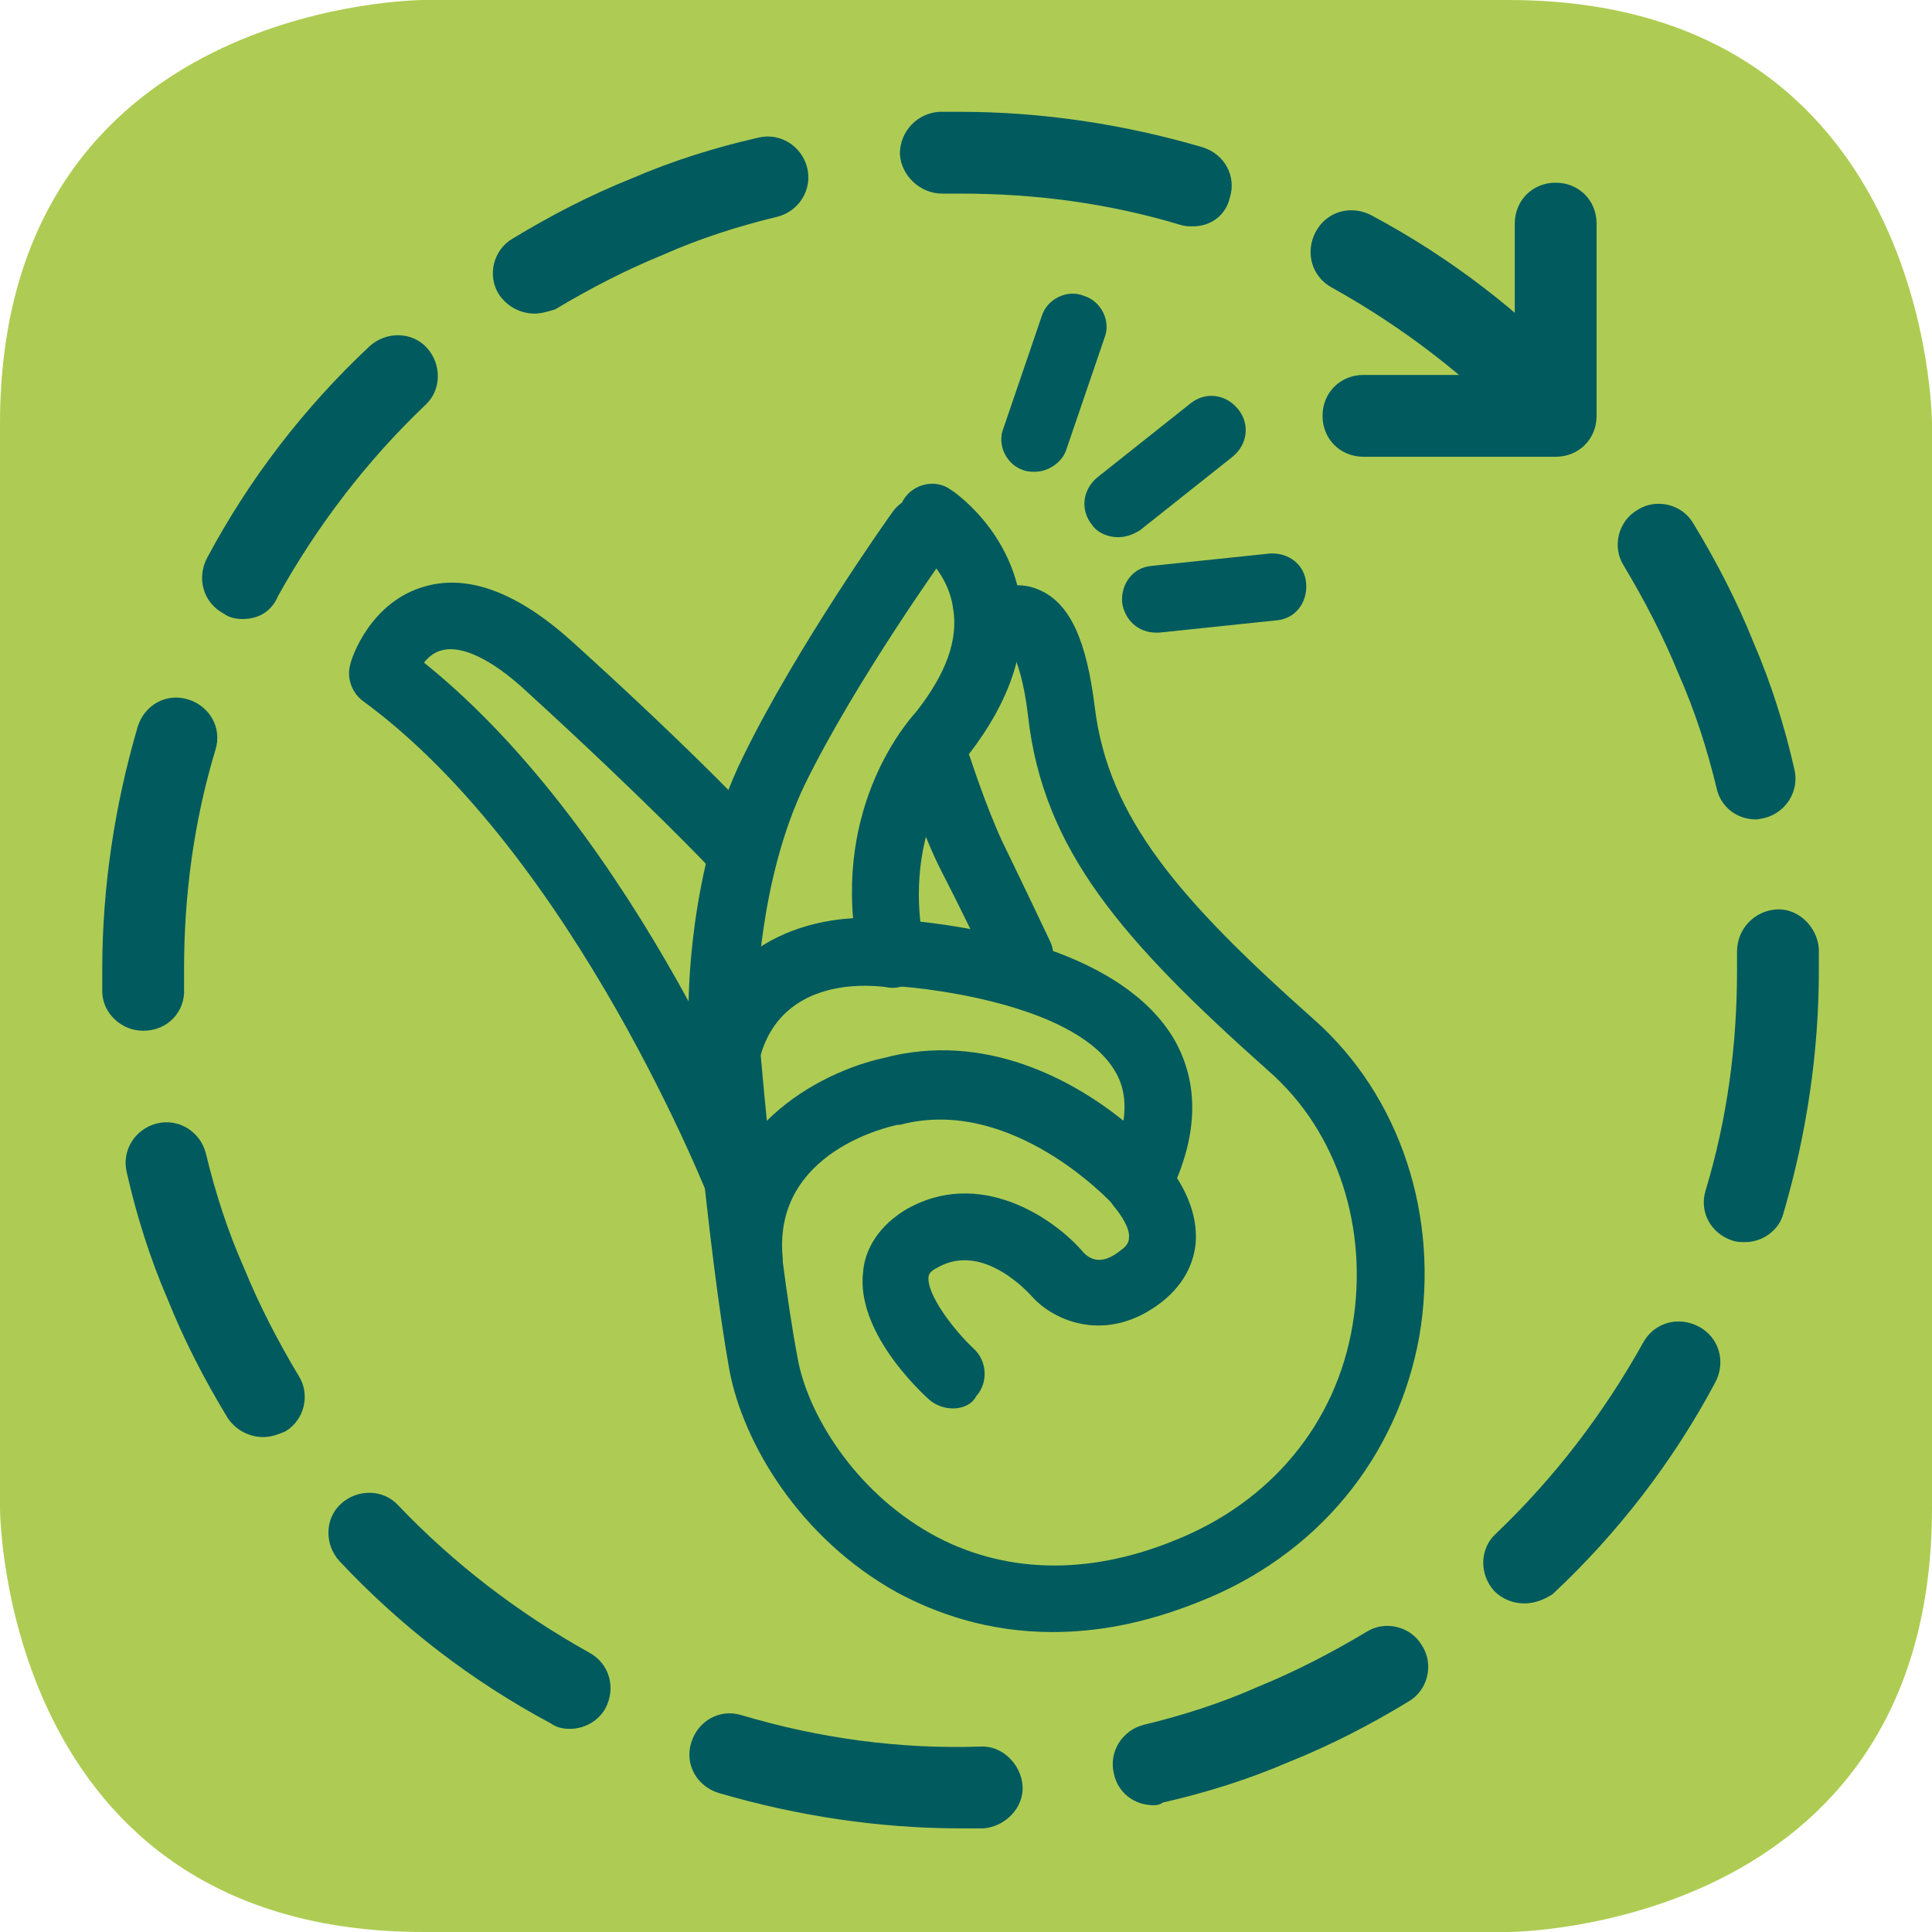 <?xml version="1.0" encoding="utf-8"?>
<!-- Generator: Adobe Illustrator 24.1.0, SVG Export Plug-In . SVG Version: 6.00 Build 0)  -->
<svg version="1.1" id="Calque_1" xmlns="http://www.w3.org/2000/svg" xmlns:xlink="http://www.w3.org/1999/xlink" x="0px" y="0px"
	 viewBox="0 0 141.7 141.7" style="enable-background:new 0 0 141.7 141.7;" xml:space="preserve">
<style type="text/css">
	.st0{fill:#AECC53;}
	.st1{fill:#005A5E;}
</style>
<g>
	<path class="st0" d="M31.1,0C31.1,0,0,0,0,31.1v79.5c0,0,0,31.1,31.1,31.1h79.5c0,0,31.1,0,31.1-31.1V31.1c0,0,0-31.1-31.1-31.1
		H31.1z"/>
</g>
<g>
	<path class="st1" d="M111.8,117.6c-0.8,0-1.6-0.3-2.2-0.9c-1.1-1.2-1.1-3.1,0.1-4.2c4.3-4.1,7.9-8.8,10.8-14c0.8-1.5,2.6-2,4.1-1.2
		c1.5,0.8,2,2.6,1.2,4.1c-3.1,5.8-7.1,11-11.9,15.5C113.3,117.3,112.6,117.6,111.8,117.6z M128,91.1c-0.3,0-0.6,0-0.9-0.1
		c-1.6-0.5-2.5-2.1-2-3.7c1.6-5.3,2.3-10.7,2.3-16.1c0-0.5,0-0.9,0-1.4c0-1.7,1.3-3,2.9-3.1c1.6-0.1,3,1.3,3.1,2.9c0,0.5,0,1,0,1.6
		c0,6-0.9,12-2.6,17.8C130.5,90.2,129.3,91.1,128,91.1z"/>
	<path class="st1" d="M113.9,32.8c-0.8,0-1.6-0.3-2.2-0.9c-4.1-4.3-8.8-7.9-14-10.8c-1.5-0.8-2-2.6-1.2-4.1c0.8-1.5,2.6-2,4.1-1.2
		c5.8,3.1,11,7.1,15.5,11.9c1.1,1.2,1.1,3.1-0.1,4.2C115.4,32.5,114.7,32.8,113.9,32.8z M87.5,16.6c-0.3,0-0.6,0-0.9-0.1
		c-5.3-1.6-10.7-2.3-16.1-2.3c0,0,0,0,0,0c-0.5,0-0.9,0-1.4,0c-1.6,0-3-1.3-3.1-2.9c0-1.7,1.3-3,2.9-3.1c0.5,0,1,0,1.5,0
		c0,0,0,0,0,0c6,0,12,0.9,17.8,2.6c1.6,0.5,2.5,2.1,2,3.7C89.9,15.8,88.8,16.6,87.5,16.6z"/>
	<path class="st1" d="M10.5,75.6c-1.6,0-3-1.3-3-2.9c0-0.5,0-1,0-1.6c0-6,0.9-12,2.6-17.8c0.5-1.6,2.1-2.5,3.7-2
		c1.6,0.5,2.5,2.1,2,3.7c-1.6,5.3-2.3,10.7-2.3,16.1c0,0.5,0,0.9,0,1.4C13.6,74.2,12.3,75.6,10.5,75.6
		C10.6,75.6,10.6,75.6,10.5,75.6z M17.8,45.4c-0.5,0-1-0.1-1.4-0.4c-1.5-0.8-2-2.6-1.2-4.1c3.1-5.8,7.1-11,11.9-15.5
		c1.2-1.1,3.1-1.1,4.2,0.1c1.1,1.2,1.1,3.1-0.1,4.2c-4.3,4.1-7.9,8.8-10.8,14C19.9,44.9,18.9,45.4,17.8,45.4z"/>
	<path class="st1" d="M70.5,134.1c-6,0-12-0.9-17.8-2.6c-1.6-0.5-2.5-2.1-2-3.7c0.5-1.6,2.1-2.5,3.7-2c5.7,1.7,11.6,2.5,17.5,2.3
		c1.6-0.1,3,1.3,3.1,2.9s-1.3,3-2.9,3.1C71.6,134.1,71,134.1,70.5,134.1z M41.8,126.8c-0.5,0-1-0.1-1.4-0.4
		c-5.8-3.1-11-7.1-15.5-11.9c-1.1-1.2-1.1-3.1,0.1-4.2c1.2-1.1,3.1-1.1,4.2,0.1c4.1,4.3,8.8,7.9,14,10.8c1.5,0.8,2,2.6,1.2,4.1
		C43.9,126.2,42.9,126.8,41.8,126.8z"/>
	<path class="st1" d="M84.6,132.4c-1.4,0-2.6-0.9-2.9-2.3c-0.4-1.6,0.6-3.2,2.2-3.6c2.9-0.7,5.7-1.6,8.4-2.8c2.7-1.1,5.4-2.5,7.9-4
		c1.4-0.9,3.3-0.4,4.1,1c0.9,1.4,0.4,3.3-1,4.1c-2.8,1.7-5.7,3.2-8.7,4.4c-3,1.3-6.2,2.3-9.3,3C85,132.4,84.8,132.4,84.6,132.4z
		 M19.3,105.4c-1,0-2-0.5-2.6-1.4c-1.7-2.8-3.2-5.7-4.4-8.7c-1.3-3-2.3-6.2-3-9.3c-0.4-1.6,0.6-3.2,2.2-3.6c1.6-0.4,3.2,0.6,3.6,2.2
		c0.7,2.9,1.6,5.7,2.8,8.4c1.1,2.7,2.5,5.4,4,7.9c0.9,1.4,0.4,3.3-1,4.1C20.4,105.2,19.9,105.4,19.3,105.4z M128.8,60.1
		c-1.4,0-2.6-0.9-2.9-2.3c-0.7-2.9-1.6-5.7-2.8-8.4c-1.1-2.7-2.5-5.4-4-7.9c-0.9-1.4-0.4-3.3,1-4.1c1.4-0.9,3.3-0.4,4.1,1
		c1.7,2.8,3.2,5.7,4.4,8.7c1.3,3,2.3,6.2,3,9.3c0.4,1.6-0.6,3.2-2.2,3.6C129.3,60,129,60.1,128.8,60.1z M39.2,23c-1,0-2-0.5-2.6-1.4
		c-0.9-1.4-0.4-3.3,1-4.1c2.8-1.7,5.7-3.2,8.7-4.4c3-1.3,6.2-2.3,9.3-3c1.6-0.4,3.2,0.6,3.6,2.2c0.4,1.6-0.6,3.2-2.2,3.6
		c-2.9,0.7-5.7,1.6-8.4,2.8c-2.7,1.1-5.4,2.5-7.9,4C40.3,22.8,39.8,23,39.2,23z"/>
	<path class="st1" d="M114.1,33.5H100c-1.7,0-3-1.3-3-3s1.3-3,3-3h11.1V16.4c0-1.7,1.3-3,3-3s3,1.3,3,3v14.1
		C117.1,32.2,115.8,33.5,114.1,33.5z"/>
	<path class="st1" d="M55,94.9c-1.3,0-2.4-1-2.5-2.3c-0.8-9.7,7.7-14,12.3-15c7.5-2,14,1.7,17.6,4.6c0.2-1.4,0-2.6-0.6-3.6
		c-2.7-4.7-12.9-6.1-16.5-6.3c-1.1-0.1-2.1-0.9-2.3-2c-2.2-10.6,3.3-17.1,4.2-18.1c2.2-2.8,3.1-5.3,2.7-7.6
		c-0.4-2.9-2.9-4.6-2.9-4.6c-1.1-0.8-1.4-2.3-0.7-3.4c0.7-1.1,2.3-1.5,3.4-0.7c0.2,0.1,4.2,2.8,5.1,7.9c0.6,3.7-0.7,7.6-3.8,11.6
		c-0.1,0.1-0.1,0.1-0.2,0.2c-0.2,0.2-4.1,4.5-3.3,12c4.5,0.5,14.8,2.2,18.6,8.6c1.9,3.3,1.8,7.2-0.4,11.6c-0.4,0.7-1.1,1.2-1.9,1.3
		c-0.8,0.1-1.6-0.2-2.2-0.8c-0.1-0.1-7.4-8-15.6-5.8c-0.1,0-0.1,0-0.2,0c-0.4,0.1-9.1,1.9-8.4,9.7c0.1,1.4-0.9,2.6-2.3,2.7
		C55.1,94.9,55.1,94.9,55,94.9z M69,53.8L69,53.8L69,53.8z"/>
	<path class="st1" d="M77.2,119.7c-4.8,0-8.6-1.4-11.4-2.9c-7.2-4-11.3-11-12.3-16.3c-1.6-8.9-3-25.5-3-26.2c0-0.1,0-0.1,0-0.2
		c0-0.4-0.1-10.3,4-18.6c3.9-8,10.7-17.6,11-18c0.8-1.1,2.3-1.4,3.5-0.6c1.1,0.8,1.4,2.3,0.6,3.5c-0.1,0.1-6.9,9.6-10.6,17.2
		c-3.3,6.9-3.5,15.4-3.5,16.3c0.1,1.4,1.4,17.3,3,25.7c0.7,4,4.1,9.7,9.8,12.9c5.2,2.9,11.4,3.1,17.8,0.5
		c7.1-2.8,11.9-8.6,13.1-15.8c1.2-7.1-1.1-14.2-6.1-18.6c-10.9-9.7-16.6-16.3-17.7-26.1c-0.3-2.6-0.8-3.8-1-4.4
		c-0.9,0.1-1.8-0.2-2.4-1c-0.8-1.1-0.5-2.7,0.6-3.5c0.8-0.6,2.2-1,3.7-0.3c2.2,1,3.4,3.7,4,8.6c1,8.1,6.2,14.1,16.1,22.9
		c6.3,5.6,9.2,14.4,7.7,23.2c-1.6,8.9-7.5,16.1-16.2,19.5C83.9,119.1,80.4,119.7,77.2,119.7z"/>
	<path class="st1" d="M69.9,103.3c-0.6,0-1.2-0.2-1.7-0.6c-0.9-0.8-5.4-5.1-4.9-9.4c0.1-1.3,0.8-3.1,3-4.5
		c5.5-3.3,11.1,0.6,13.2,3.1c0.7,0.7,1.6,0.7,2.7-0.2c0.6-0.4,0.6-0.8,0.6-0.9c0.1-0.7-0.6-1.7-1-2.2c-0.9-1-0.9-2.6,0.1-3.5
		c1-0.9,2.6-0.9,3.5,0.1c0.3,0.3,2.5,2.8,2.3,5.9c-0.1,1.2-0.6,2.9-2.5,4.4c-4,3.1-7.9,1.4-9.5-0.4c-0.2-0.2-3.6-4.1-7-2.1
		c-0.6,0.3-0.6,0.6-0.6,0.7c-0.1,1.3,1.9,3.9,3.3,5.2c1,0.9,1.1,2.5,0.2,3.5C71.3,103,70.6,103.3,69.9,103.3z"/>
	<path class="st1" d="M53.3,79.6c-0.2,0-0.4,0-0.6-0.1c-1.3-0.3-2.1-1.7-1.8-3c2.2-8.7,10.7-9.7,14.9-9c1.4,0.2,2.3,1.5,2,2.9
		c-0.2,1.3-1.5,2.3-2.8,2c-0.8-0.1-7.7-1-9.3,5.3C55.4,78.8,54.4,79.6,53.3,79.6z"/>
	<path class="st1" d="M74.8,72.5c-0.9,0-1.8-0.5-2.2-1.4c0,0-1.8-3.8-3.5-7.1c-1.5-2.9-2.6-6.6-2.6-6.8c-0.4-1.3,0.3-2.7,1.6-3.1
		c1.3-0.4,2.7,0.3,3.1,1.6c0,0,1.1,3.4,2.3,6C75.2,65.2,77,69,77,69c0.6,1.2,0.1,2.7-1.2,3.3C75.5,72.5,75.1,72.5,74.8,72.5z"/>
	<path class="st1" d="M54.5,90c-1,0-1.9-0.6-2.3-1.6c-0.1-0.3-10-25.6-25.6-37c-0.8-0.6-1.2-1.7-0.9-2.7c0.1-0.5,1.5-4.6,5.5-5.7
		c3.2-0.9,6.8,0.5,10.7,4c9.4,8.5,13.8,13.3,14,13.5c0.9,1,0.9,2.6-0.2,3.5c-1,0.9-2.6,0.9-3.5-0.2c0,0-4.5-4.8-13.7-13.2
		c-2.5-2.3-4.7-3.3-6.1-2.9c-0.5,0.1-1,0.5-1.3,0.9c15.8,12.7,25.2,36.9,25.6,38c0.5,1.3-0.1,2.7-1.4,3.2C55.1,90,54.8,90,54.5,90z"
		/>
</g>
<path class="st1" d="M82,39.4c-0.7,0-1.5-0.3-1.9-0.9c-0.9-1.1-0.7-2.6,0.4-3.5l6.8-5.4c1.1-0.9,2.6-0.7,3.5,0.4
	c0.9,1.1,0.7,2.6-0.4,3.5l-6.8,5.4C83.1,39.2,82.6,39.4,82,39.4z"/>
<path class="st1" d="M84.8,46.4c-1.3,0-2.3-0.9-2.5-2.2c-0.1-1.4,0.8-2.6,2.2-2.7l8.6-0.9c1.4-0.1,2.6,0.8,2.7,2.2
	c0.1,1.4-0.8,2.6-2.2,2.7L85,46.4C84.9,46.4,84.8,46.4,84.8,46.4z"/>
<path class="st1" d="M75.9,34.6c-0.3,0-0.5,0-0.8-0.1c-1.3-0.4-2-1.9-1.5-3.1l2.8-8.2c0.4-1.3,1.9-2,3.1-1.5c1.3,0.4,2,1.9,1.5,3.1
	l-2.8,8.2C77.9,33.9,76.9,34.6,75.9,34.6z"/>
</svg>
